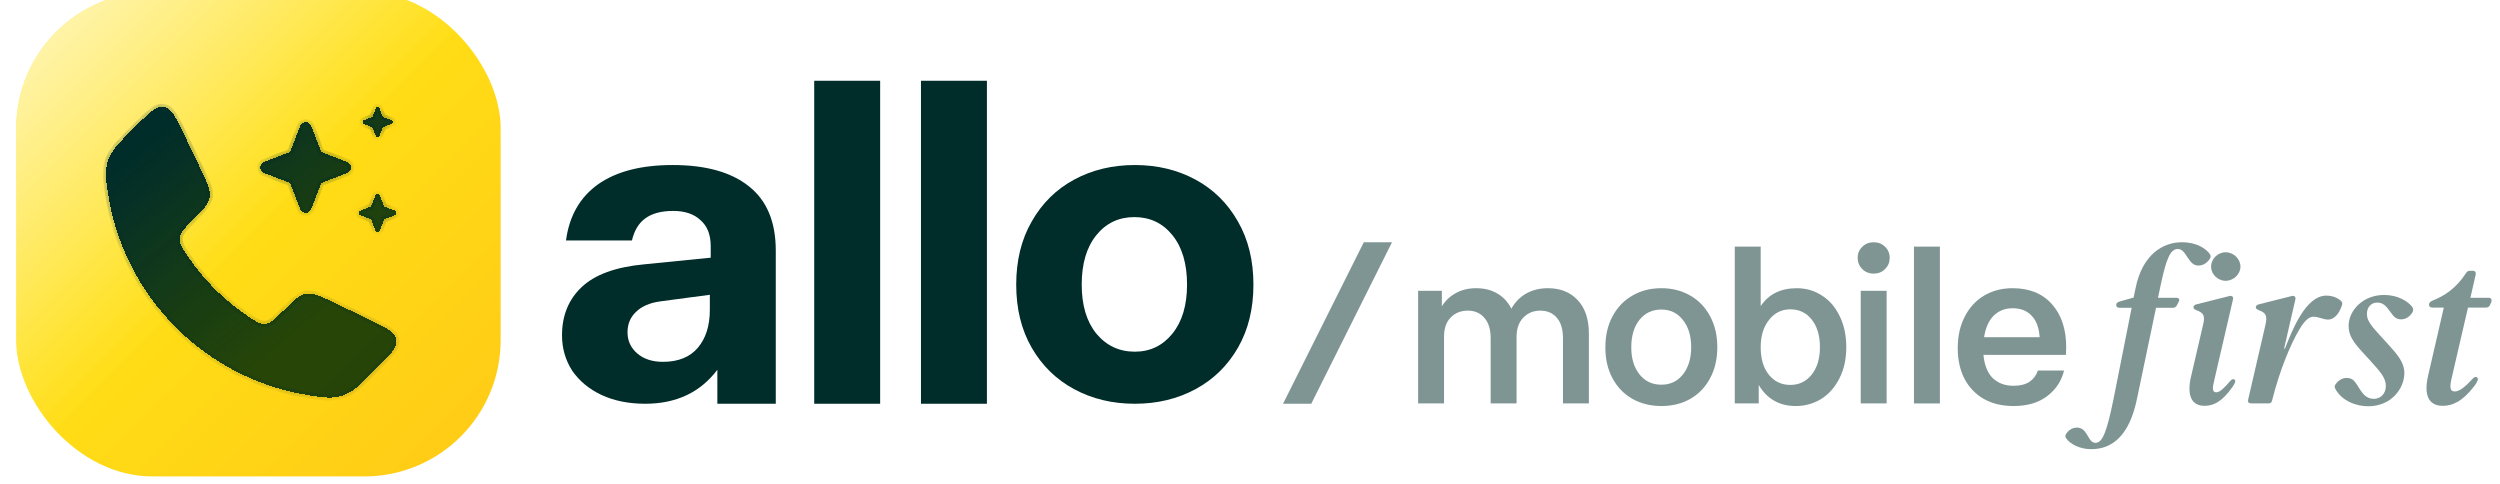 <svg width="258" height="50" viewBox="0 0 258 50" fill="none" xmlns="http://www.w3.org/2000/svg">
<path d="M252.09 41.881C250.562 41.881 250.134 40.667 250.584 38.756L252.202 31.743H251.011C250.809 31.743 250.674 31.631 250.674 31.451C250.674 31.271 250.786 31.136 250.989 31.046C252.337 30.507 253.484 29.72 254.473 28.214C254.585 28.034 254.697 27.944 254.9 27.944H255.192C255.417 27.944 255.552 28.102 255.484 28.371L254.945 30.732H256.81C257.08 30.732 257.193 30.911 257.103 31.159L256.968 31.473C256.9 31.653 256.743 31.743 256.541 31.743H254.697L252.989 39.116C252.787 40.037 252.854 40.397 253.349 40.397C253.843 40.397 254.45 39.88 255.17 39.093C255.327 38.913 255.507 38.846 255.642 38.958C255.799 39.093 255.687 39.386 255.372 39.813C254.091 41.498 253.034 41.881 252.09 41.881Z" fill="#002C2A" fill-opacity="0.5"/>
<path d="M244.399 41.926C243.163 41.926 241.679 41.386 241.005 40.127C240.915 39.948 240.915 39.79 241.05 39.633C241.319 39.251 241.724 39.004 242.174 39.004C242.736 39.004 242.96 39.273 243.253 39.723C243.747 40.532 244.129 41.161 244.983 41.161C245.68 41.161 246.22 40.622 246.22 39.835C246.22 39.004 245.68 38.397 244.579 37.183L243.814 36.351C242.803 35.25 242.376 34.575 242.376 33.631C242.376 32.058 243.837 30.439 246.04 30.439C247.433 30.439 248.49 31.069 248.962 31.698C249.052 31.878 249.074 32.013 248.984 32.193C248.692 32.71 248.243 32.957 247.793 32.957C247.344 32.957 247.074 32.755 246.737 32.26C246.265 31.608 245.972 31.226 245.321 31.226C244.714 31.226 244.264 31.698 244.264 32.395C244.264 33.069 244.669 33.586 245.703 34.71L246.444 35.519C247.433 36.598 248.13 37.43 248.13 38.486C248.13 40.127 246.759 41.926 244.399 41.926Z" fill="#002C2A" fill-opacity="0.5"/>
<path d="M232.326 41.633C232.079 41.633 231.944 41.499 232.012 41.229L233.81 33.452C233.99 32.597 233.855 32.283 233.113 32.013C232.888 31.923 232.798 31.833 232.798 31.698C232.798 31.563 232.933 31.451 233.113 31.406L236.507 30.552C236.754 30.484 236.934 30.619 236.889 30.866L235.72 35.969H235.81C236.507 34.216 237.901 30.507 240.081 30.507C240.711 30.507 241.25 30.754 241.542 31.001C241.722 31.159 241.767 31.316 241.677 31.541C241.363 32.485 240.823 32.98 240.261 32.98C240.014 32.98 239.789 32.912 239.474 32.822C239.182 32.732 238.98 32.687 238.755 32.687C238.261 32.687 237.833 33.092 237.271 34.036C236.44 35.43 235.271 38.149 234.484 41.319C234.439 41.544 234.304 41.633 234.102 41.633H232.326Z" fill="#002C2A" fill-opacity="0.5"/>
<path d="M227.507 41.881C226.091 41.881 225.686 40.69 226.113 38.869L227.372 33.452C227.574 32.597 227.417 32.283 226.675 32.013C226.451 31.923 226.361 31.833 226.361 31.698C226.361 31.563 226.496 31.451 226.675 31.406L230.07 30.552C230.317 30.484 230.497 30.619 230.452 30.867L228.541 39.116C228.316 40.015 228.271 40.487 228.721 40.487C229.103 40.487 229.553 40.015 230.159 39.318C230.317 39.139 230.452 39.093 230.587 39.161C230.766 39.251 230.676 39.543 230.384 39.948C229.305 41.476 228.429 41.881 227.507 41.881ZM228.181 27.517C228.181 26.731 228.856 26.034 229.687 26.034C230.519 26.034 231.216 26.731 231.216 27.517C231.216 28.282 230.519 28.978 229.687 28.978C228.856 28.978 228.181 28.282 228.181 27.517Z" fill="#002C2A" fill-opacity="0.5"/>
<path d="M215.827 46.354C214.591 46.354 213.647 45.815 213.242 45.253C213.107 45.095 213.13 44.938 213.22 44.781C213.489 44.376 213.872 44.129 214.344 44.129C214.861 44.129 215.13 44.444 215.378 44.848C215.692 45.41 215.895 45.702 216.254 45.702C216.951 45.702 217.401 44.691 218.12 41.162L219.986 31.766H218.727C218.502 31.766 218.39 31.631 218.39 31.474C218.39 31.271 218.547 31.181 218.749 31.114L220.188 30.709L220.39 29.743C221.087 26.259 223.222 25 225.156 25C226.752 25 227.651 25.674 228.055 26.214C228.168 26.371 228.168 26.529 228.055 26.708C227.786 27.113 227.381 27.405 226.886 27.405C226.369 27.405 226.122 27.09 225.807 26.641C225.425 26.079 225.223 25.697 224.751 25.697C223.942 25.697 223.537 26.821 222.975 29.451L222.705 30.732H224.594C224.863 30.732 224.976 30.889 224.841 31.137L224.661 31.496C224.571 31.676 224.436 31.766 224.234 31.766H222.503L220.525 41.207C219.761 44.893 218.03 46.354 215.827 46.354Z" fill="#002C2A" fill-opacity="0.5"/>
<path d="M207.703 29.742C209.441 29.742 210.797 30.297 211.771 31.406C212.745 32.5 213.232 33.983 213.232 35.856C213.232 36.051 213.225 36.216 213.21 36.351C213.21 36.486 213.21 36.576 213.21 36.621H204.691C204.796 37.7 205.118 38.501 205.657 39.026C206.212 39.55 206.923 39.813 207.793 39.813C208.467 39.813 209.014 39.678 209.434 39.408C209.853 39.123 210.145 38.734 210.31 38.239H213.008C212.753 39.318 212.168 40.202 211.254 40.892C210.355 41.566 209.209 41.903 207.815 41.903C206.616 41.903 205.582 41.656 204.713 41.161C203.844 40.652 203.177 39.947 202.713 39.048C202.263 38.149 202.038 37.108 202.038 35.924C202.038 34.695 202.278 33.616 202.758 32.687C203.237 31.743 203.904 31.016 204.758 30.507C205.612 29.997 206.594 29.742 207.703 29.742ZM210.49 34.8C210.43 33.826 210.153 33.084 209.658 32.575C209.179 32.065 208.527 31.81 207.703 31.81C206.923 31.81 206.272 32.065 205.747 32.575C205.238 33.084 204.908 33.826 204.758 34.8H210.49Z" fill="#002C2A" fill-opacity="0.5"/>
<path d="M200.196 41.635H197.521V25.451H200.196V41.635Z" fill="#002C2A" fill-opacity="0.5"/>
<path d="M192.026 30.013H194.701V41.634H192.026V30.013ZM193.375 28.237C192.895 28.237 192.498 28.079 192.183 27.765C191.869 27.45 191.711 27.068 191.711 26.618C191.711 26.154 191.869 25.772 192.183 25.472C192.498 25.157 192.895 25 193.375 25C193.839 25 194.229 25.157 194.544 25.472C194.858 25.772 195.016 26.154 195.016 26.618C195.016 27.068 194.858 27.45 194.544 27.765C194.229 28.079 193.839 28.237 193.375 28.237Z" fill="#002C2A" fill-opacity="0.5"/>
<path d="M185.434 29.743C186.378 29.743 187.232 29.99 187.997 30.485C188.776 30.964 189.39 31.668 189.84 32.597C190.305 33.511 190.537 34.59 190.537 35.834C190.537 37.063 190.297 38.142 189.817 39.071C189.353 39.985 188.724 40.69 187.929 41.184C187.135 41.664 186.266 41.903 185.322 41.903C184.468 41.903 183.718 41.716 183.074 41.341C182.43 40.967 181.905 40.427 181.501 39.723V41.634H179.028V25.449H181.703V31.586C182.527 30.357 183.771 29.743 185.434 29.743ZM184.76 39.723C185.659 39.723 186.393 39.371 186.963 38.666C187.532 37.947 187.817 37.003 187.817 35.834C187.817 34.65 187.54 33.706 186.985 33.002C186.431 32.283 185.689 31.923 184.76 31.923C183.861 31.923 183.126 32.29 182.557 33.025C181.988 33.744 181.703 34.68 181.703 35.834C181.703 37.033 181.988 37.985 182.557 38.689C183.126 39.378 183.861 39.723 184.76 39.723Z" fill="#002C2A" fill-opacity="0.5"/>
<path d="M171.473 41.903C170.349 41.903 169.345 41.656 168.461 41.161C167.592 40.667 166.91 39.962 166.415 39.048C165.921 38.134 165.673 37.07 165.673 35.856C165.673 34.628 165.921 33.556 166.415 32.642C166.91 31.713 167.592 31.001 168.461 30.507C169.33 29.997 170.326 29.742 171.45 29.742C172.574 29.742 173.571 29.997 174.44 30.507C175.309 31.001 175.991 31.713 176.485 32.642C176.98 33.556 177.227 34.62 177.227 35.834C177.227 37.048 176.98 38.112 176.485 39.026C176.006 39.94 175.324 40.652 174.44 41.161C173.571 41.656 172.582 41.903 171.473 41.903ZM171.45 39.7C172.379 39.7 173.121 39.348 173.676 38.644C174.245 37.924 174.53 36.988 174.53 35.834C174.53 34.665 174.245 33.728 173.676 33.024C173.121 32.305 172.379 31.945 171.45 31.945C170.506 31.945 169.75 32.305 169.18 33.024C168.626 33.728 168.348 34.673 168.348 35.856C168.348 37.01 168.633 37.939 169.203 38.644C169.772 39.348 170.521 39.7 171.45 39.7Z" fill="#002C2A" fill-opacity="0.5"/>
<path d="M159.747 29.742C161.035 29.742 162.062 30.154 162.826 30.979C163.59 31.803 163.973 32.949 163.973 34.418V41.633H161.298V34.912C161.298 33.983 161.088 33.279 160.668 32.8C160.249 32.305 159.679 32.058 158.96 32.058C158.256 32.058 157.671 32.297 157.207 32.777C156.742 33.257 156.51 33.916 156.51 34.755V41.633H153.835V34.912C153.835 33.983 153.618 33.279 153.183 32.8C152.764 32.305 152.194 32.058 151.475 32.058C150.77 32.058 150.186 32.29 149.721 32.755C149.257 33.219 149.025 33.886 149.025 34.755V41.633H146.35V30.012H148.8V31.608C149.175 31.009 149.662 30.552 150.261 30.237C150.86 29.907 151.55 29.742 152.329 29.742C153.168 29.742 153.895 29.922 154.509 30.282C155.139 30.642 155.626 31.166 155.97 31.855C156.36 31.166 156.877 30.642 157.521 30.282C158.166 29.922 158.908 29.742 159.747 29.742Z" fill="#002C2A" fill-opacity="0.5"/>
<path fill-rule="evenodd" clip-rule="evenodd" d="M132.409 41.667L140.743 25L143.654 25L135.321 41.667H132.409Z" fill="#002C2A" fill-opacity="0.5"/>
<path d="M69.418 17.031C72.829 17.031 75.447 17.76 77.274 19.217C79.132 20.674 80.06 22.891 80.06 25.866V41.667H74.031V38.161C72.265 40.498 69.784 41.667 66.587 41.667C64.881 41.667 63.374 41.364 62.065 40.756C60.786 40.149 59.781 39.314 59.05 38.252C58.35 37.159 58 35.945 58 34.609C58 32.575 58.67 30.92 60.01 29.645C61.38 28.34 63.542 27.551 66.495 27.277L73.346 26.594V25.41C73.346 24.226 72.996 23.331 72.296 22.724C71.626 22.086 70.682 21.767 69.464 21.767C68.246 21.767 67.287 22.025 66.587 22.541C65.917 23.027 65.46 23.786 65.216 24.818H58.411C58.746 22.299 59.842 20.371 61.7 19.035C63.587 17.699 66.16 17.031 69.418 17.031ZM68.413 37.341C69.997 37.341 71.2 36.855 72.022 35.884C72.844 34.912 73.255 33.607 73.255 31.968V30.419L68.139 31.102C67.043 31.254 66.206 31.619 65.627 32.195C65.049 32.742 64.76 33.44 64.76 34.29C64.76 35.17 65.095 35.899 65.764 36.476C66.434 37.053 67.317 37.341 68.413 37.341Z" fill="#002C2A"/>
<path d="M90.832 41.667H84.027V8.334H90.832V41.667Z" fill="#002C2A"/>
<path d="M101.849 41.667H95.044V8.334H101.849V41.667Z" fill="#002C2A"/>
<path d="M117.114 41.667C114.8 41.667 112.714 41.166 110.856 40.164C108.999 39.163 107.538 37.736 106.472 35.884C105.406 34.032 104.873 31.861 104.873 29.372C104.873 26.883 105.406 24.712 106.472 22.86C107.538 20.978 108.999 19.536 110.856 18.534C112.714 17.532 114.8 17.031 117.114 17.031C119.428 17.031 121.514 17.532 123.371 18.534C125.228 19.536 126.69 20.978 127.756 22.86C128.821 24.712 129.354 26.883 129.354 29.372C129.354 31.861 128.821 34.032 127.756 35.884C126.69 37.736 125.228 39.163 123.371 40.164C121.514 41.166 119.428 41.667 117.114 41.667ZM117.114 36.294C118.697 36.294 119.991 35.671 120.996 34.427C122.001 33.182 122.503 31.497 122.503 29.372C122.503 27.217 122.001 25.517 120.996 24.272C119.991 23.027 118.682 22.405 117.068 22.405C115.454 22.405 114.145 23.027 113.14 24.272C112.135 25.517 111.633 27.217 111.633 29.372C111.633 31.497 112.135 33.182 113.14 34.427C114.175 35.671 115.5 36.294 117.114 36.294Z" fill="#002C2A"/>
<g filter="url(#filter0_ii_5440_597)">
<rect width="50" height="50" rx="14.062" fill="url(#paint0_linear_5440_597)"/>
<rect width="50" height="50" rx="14.062" fill="url(#paint1_linear_5440_597)" fill-opacity="0.7"/>
<g filter="url(#filter1_d_5440_597)">
<mask id="path-15-inside-1_5440_597" fill="white">
<path d="M14.922 11.243C15.715 11.378 16.149 12.28 17.017 14.082L18.734 17.654C19.429 19.098 19.777 19.82 19.651 20.555C19.526 21.289 18.958 21.858 17.821 22.994C17.016 23.8 16.613 24.203 16.559 24.759C16.504 25.315 16.793 25.746 17.372 26.608C19.011 29.048 21.114 31.152 23.555 32.791C24.416 33.37 24.847 33.659 25.403 33.605C25.959 33.55 26.363 33.147 27.169 32.341C28.305 31.205 28.874 30.637 29.608 30.512C30.343 30.387 31.064 30.733 32.508 31.428L36.08 33.147C37.883 34.014 38.784 34.447 38.919 35.241C39.053 36.035 38.346 36.743 36.93 38.159L36.541 38.548C35.131 39.958 34.426 40.663 33.362 41.011C32.298 41.359 31.513 41.237 29.941 40.994C19.259 39.34 10.823 30.904 9.169 20.222C8.926 18.651 8.804 17.865 9.151 16.801C9.499 15.737 10.204 15.032 11.614 13.622L12.004 13.232C13.42 11.817 14.128 11.109 14.922 11.243ZM36.984 20.214C37.036 20.214 37.086 20.23 37.128 20.259C37.17 20.288 37.203 20.329 37.222 20.377L37.627 21.431C37.635 21.452 37.648 21.471 37.664 21.487C37.68 21.503 37.699 21.516 37.721 21.524L38.774 21.93C38.822 21.948 38.863 21.981 38.892 22.023C38.922 22.066 38.937 22.116 38.938 22.167C38.938 22.218 38.922 22.269 38.892 22.312C38.864 22.354 38.822 22.386 38.774 22.404L37.72 22.811C37.699 22.819 37.679 22.831 37.663 22.847C37.647 22.863 37.635 22.882 37.627 22.903L37.222 23.957C37.203 24.005 37.17 24.047 37.128 24.076C37.086 24.105 37.035 24.12 36.984 24.12C36.933 24.12 36.882 24.105 36.84 24.076C36.797 24.047 36.765 24.005 36.747 23.957L36.341 22.903C36.333 22.882 36.321 22.863 36.305 22.847C36.289 22.831 36.269 22.818 36.248 22.81L35.194 22.404C35.147 22.387 35.106 22.355 35.077 22.314C35.048 22.272 35.032 22.223 35.031 22.173C35.031 22.12 35.047 22.067 35.077 22.023C35.107 21.98 35.15 21.946 35.2 21.928L36.248 21.524C36.269 21.516 36.289 21.503 36.305 21.487C36.321 21.471 36.334 21.452 36.342 21.431L36.747 20.377C36.766 20.329 36.798 20.288 36.84 20.259C36.882 20.23 36.933 20.214 36.984 20.214ZM29.561 12.792C29.685 12.792 29.805 12.83 29.907 12.899C30.009 12.969 30.088 13.069 30.132 13.184L31.105 15.714C31.124 15.765 31.155 15.811 31.193 15.85C31.232 15.888 31.278 15.918 31.329 15.938L33.858 16.91C33.974 16.954 34.073 17.033 34.142 17.135C34.212 17.236 34.25 17.357 34.25 17.481C34.25 17.604 34.212 17.725 34.142 17.826C34.073 17.928 33.974 18.006 33.858 18.05L31.328 19.023C31.277 19.043 31.231 19.073 31.192 19.111C31.154 19.15 31.124 19.196 31.105 19.247L30.132 21.776C30.088 21.892 30.01 21.991 29.908 22.061C29.806 22.13 29.685 22.168 29.561 22.167C29.438 22.168 29.317 22.13 29.216 22.061C29.114 21.991 29.036 21.892 28.992 21.776L28.018 19.247C27.999 19.196 27.969 19.149 27.931 19.11C27.892 19.072 27.846 19.042 27.795 19.023L25.266 18.05C25.152 18.007 25.054 17.93 24.984 17.831C24.915 17.732 24.877 17.614 24.875 17.493C24.874 17.365 24.913 17.24 24.985 17.135C25.058 17.03 25.161 16.949 25.281 16.904L27.795 15.937C27.846 15.917 27.892 15.887 27.931 15.849C27.969 15.81 28 15.764 28.02 15.713L28.992 13.184C29.036 13.069 29.114 12.969 29.216 12.899C29.317 12.83 29.438 12.792 29.561 12.792ZM36.984 11.23C37.025 11.23 37.066 11.242 37.1 11.266C37.133 11.289 37.159 11.322 37.174 11.361L37.498 12.203C37.505 12.22 37.515 12.236 37.528 12.249C37.541 12.262 37.556 12.272 37.573 12.278L38.416 12.603C38.454 12.617 38.487 12.643 38.511 12.677C38.534 12.711 38.547 12.751 38.547 12.792C38.547 12.833 38.534 12.873 38.511 12.907C38.487 12.941 38.454 12.968 38.416 12.982L37.573 13.307C37.556 13.313 37.54 13.323 37.527 13.336C37.515 13.349 37.505 13.364 37.498 13.381L37.174 14.225C37.159 14.263 37.133 14.296 37.1 14.319C37.066 14.343 37.025 14.355 36.984 14.355C36.943 14.355 36.903 14.343 36.869 14.319C36.835 14.296 36.809 14.263 36.794 14.225L36.47 13.381C36.463 13.364 36.453 13.349 36.44 13.336C36.428 13.323 36.411 13.313 36.395 13.307L35.552 12.982C35.514 12.968 35.481 12.942 35.458 12.909C35.435 12.876 35.422 12.837 35.422 12.797C35.422 12.754 35.434 12.712 35.458 12.677C35.482 12.642 35.517 12.616 35.557 12.601L36.395 12.278C36.412 12.272 36.428 12.261 36.44 12.248C36.453 12.235 36.463 12.22 36.47 12.203L36.794 11.361C36.809 11.322 36.835 11.289 36.869 11.266C36.903 11.242 36.943 11.23 36.984 11.23Z"/>
</mask>
<path d="M14.922 11.243C15.715 11.378 16.149 12.28 17.017 14.082L18.734 17.654C19.429 19.098 19.777 19.82 19.651 20.555C19.526 21.289 18.958 21.858 17.821 22.994C17.016 23.8 16.613 24.203 16.559 24.759C16.504 25.315 16.793 25.746 17.372 26.608C19.011 29.048 21.114 31.152 23.555 32.791C24.416 33.37 24.847 33.659 25.403 33.605C25.959 33.55 26.363 33.147 27.169 32.341C28.305 31.205 28.874 30.637 29.608 30.512C30.343 30.387 31.064 30.733 32.508 31.428L36.08 33.147C37.883 34.014 38.784 34.447 38.919 35.241C39.053 36.035 38.346 36.743 36.93 38.159L36.541 38.548C35.131 39.958 34.426 40.663 33.362 41.011C32.298 41.359 31.513 41.237 29.941 40.994C19.259 39.34 10.823 30.904 9.169 20.222C8.926 18.651 8.804 17.865 9.151 16.801C9.499 15.737 10.204 15.032 11.614 13.622L12.004 13.232C13.42 11.817 14.128 11.109 14.922 11.243ZM36.984 20.214C37.036 20.214 37.086 20.23 37.128 20.259C37.17 20.288 37.203 20.329 37.222 20.377L37.627 21.431C37.635 21.452 37.648 21.471 37.664 21.487C37.68 21.503 37.699 21.516 37.721 21.524L38.774 21.93C38.822 21.948 38.863 21.981 38.892 22.023C38.922 22.066 38.937 22.116 38.938 22.167C38.938 22.218 38.922 22.269 38.892 22.312C38.864 22.354 38.822 22.386 38.774 22.404L37.72 22.811C37.699 22.819 37.679 22.831 37.663 22.847C37.647 22.863 37.635 22.882 37.627 22.903L37.222 23.957C37.203 24.005 37.17 24.047 37.128 24.076C37.086 24.105 37.035 24.12 36.984 24.12C36.933 24.12 36.882 24.105 36.84 24.076C36.797 24.047 36.765 24.005 36.747 23.957L36.341 22.903C36.333 22.882 36.321 22.863 36.305 22.847C36.289 22.831 36.269 22.818 36.248 22.81L35.194 22.404C35.147 22.387 35.106 22.355 35.077 22.314C35.048 22.272 35.032 22.223 35.031 22.173C35.031 22.12 35.047 22.067 35.077 22.023C35.107 21.98 35.15 21.946 35.2 21.928L36.248 21.524C36.269 21.516 36.289 21.503 36.305 21.487C36.321 21.471 36.334 21.452 36.342 21.431L36.747 20.377C36.766 20.329 36.798 20.288 36.84 20.259C36.882 20.23 36.933 20.214 36.984 20.214ZM29.561 12.792C29.685 12.792 29.805 12.83 29.907 12.899C30.009 12.969 30.088 13.069 30.132 13.184L31.105 15.714C31.124 15.765 31.155 15.811 31.193 15.85C31.232 15.888 31.278 15.918 31.329 15.938L33.858 16.91C33.974 16.954 34.073 17.033 34.142 17.135C34.212 17.236 34.25 17.357 34.25 17.481C34.25 17.604 34.212 17.725 34.142 17.826C34.073 17.928 33.974 18.006 33.858 18.05L31.328 19.023C31.277 19.043 31.231 19.073 31.192 19.111C31.154 19.15 31.124 19.196 31.105 19.247L30.132 21.776C30.088 21.892 30.01 21.991 29.908 22.061C29.806 22.13 29.685 22.168 29.561 22.167C29.438 22.168 29.317 22.13 29.216 22.061C29.114 21.991 29.036 21.892 28.992 21.776L28.018 19.247C27.999 19.196 27.969 19.149 27.931 19.11C27.892 19.072 27.846 19.042 27.795 19.023L25.266 18.05C25.152 18.007 25.054 17.93 24.984 17.831C24.915 17.732 24.877 17.614 24.875 17.493C24.874 17.365 24.913 17.24 24.985 17.135C25.058 17.03 25.161 16.949 25.281 16.904L27.795 15.937C27.846 15.917 27.892 15.887 27.931 15.849C27.969 15.81 28 15.764 28.02 15.713L28.992 13.184C29.036 13.069 29.114 12.969 29.216 12.899C29.317 12.83 29.438 12.792 29.561 12.792ZM36.984 11.23C37.025 11.23 37.066 11.242 37.1 11.266C37.133 11.289 37.159 11.322 37.174 11.361L37.498 12.203C37.505 12.22 37.515 12.236 37.528 12.249C37.541 12.262 37.556 12.272 37.573 12.278L38.416 12.603C38.454 12.617 38.487 12.643 38.511 12.677C38.534 12.711 38.547 12.751 38.547 12.792C38.547 12.833 38.534 12.873 38.511 12.907C38.487 12.941 38.454 12.968 38.416 12.982L37.573 13.307C37.556 13.313 37.54 13.323 37.527 13.336C37.515 13.349 37.505 13.364 37.498 13.381L37.174 14.225C37.159 14.263 37.133 14.296 37.1 14.319C37.066 14.343 37.025 14.355 36.984 14.355C36.943 14.355 36.903 14.343 36.869 14.319C36.835 14.296 36.809 14.263 36.794 14.225L36.47 13.381C36.463 13.364 36.453 13.349 36.44 13.336C36.428 13.323 36.411 13.313 36.395 13.307L35.552 12.982C35.514 12.968 35.481 12.942 35.458 12.909C35.435 12.876 35.422 12.837 35.422 12.797C35.422 12.754 35.434 12.712 35.458 12.677C35.482 12.642 35.517 12.616 35.557 12.601L36.395 12.278C36.412 12.272 36.428 12.261 36.44 12.248C36.453 12.235 36.463 12.22 36.47 12.203L36.794 11.361C36.809 11.322 36.835 11.289 36.869 11.266C36.903 11.242 36.943 11.23 36.984 11.23Z" fill="url(#paint2_linear_5440_597)" shape-rendering="crispEdges"/>
<path d="M14.922 11.243L14.975 10.929L14.975 10.929L14.922 11.243ZM17.017 14.082L17.304 13.944L17.304 13.944L17.017 14.082ZM18.734 17.654L18.447 17.793L18.447 17.793L18.734 17.654ZM19.651 20.555L19.966 20.608L19.966 20.608L19.651 20.555ZM17.821 22.994L18.047 23.22L18.047 23.22L17.821 22.994ZM16.559 24.759L16.241 24.728L16.241 24.728L16.559 24.759ZM17.372 26.608L17.637 26.43L17.637 26.43L17.372 26.608ZM23.555 32.791L23.377 33.056L23.377 33.056L23.555 32.791ZM25.403 33.605L25.434 33.922L25.434 33.922L25.403 33.605ZM27.169 32.341L26.943 32.115L26.943 32.115L27.169 32.341ZM29.608 30.512L29.555 30.197L29.555 30.197L29.608 30.512ZM32.508 31.428L32.646 31.14L32.646 31.14L32.508 31.428ZM36.08 33.147L35.942 33.434L35.942 33.434L36.08 33.147ZM38.919 35.241L39.234 35.188L39.234 35.188L38.919 35.241ZM36.541 38.548L36.315 38.322L36.315 38.322L36.541 38.548ZM33.362 41.011L33.462 41.314L33.462 41.314L33.362 41.011ZM29.941 40.994L29.892 41.31L29.892 41.31L29.941 40.994ZM9.169 20.222L8.854 20.271L8.854 20.271L9.169 20.222ZM9.151 16.801L8.848 16.702L8.848 16.702L9.151 16.801ZM11.614 13.622L11.389 13.396L11.614 13.622ZM12.004 13.232L11.778 13.007L11.778 13.007L12.004 13.232ZM36.984 20.214L36.985 19.895L36.984 19.895L36.984 20.214ZM37.128 20.259L37.309 19.996L37.309 19.996L37.128 20.259ZM37.222 20.377L36.924 20.491L36.924 20.492L37.222 20.377ZM37.627 21.431L37.329 21.545L37.329 21.546L37.627 21.431ZM37.664 21.487L37.438 21.713L37.438 21.713L37.664 21.487ZM37.721 21.524L37.605 21.822L37.606 21.822L37.721 21.524ZM38.774 21.93L38.66 22.228L38.66 22.228L38.774 21.93ZM38.892 22.023L39.156 21.843L39.156 21.843L38.892 22.023ZM38.938 22.167L39.257 22.167L39.257 22.167L38.938 22.167ZM38.892 22.312L39.155 22.493L39.156 22.492L38.892 22.312ZM38.774 22.404L38.889 22.702L38.889 22.702L38.774 22.404ZM37.72 22.811L37.605 22.513L37.604 22.513L37.72 22.811ZM37.663 22.847L37.437 22.621L37.437 22.621L37.663 22.847ZM37.627 22.903L37.33 22.788L37.329 22.789L37.627 22.903ZM37.222 23.957L36.924 23.843L36.923 23.844L37.222 23.957ZM37.128 24.076L37.308 24.34L37.308 24.34L37.128 24.076ZM36.984 24.12L36.986 23.801L36.983 23.801L36.984 24.12ZM36.84 24.076L36.659 24.34L36.659 24.34L36.84 24.076ZM36.747 23.957L37.045 23.844L37.045 23.842L36.747 23.957ZM36.341 22.903L36.639 22.789L36.638 22.788L36.341 22.903ZM36.305 22.847L36.531 22.622L36.53 22.621L36.305 22.847ZM36.248 22.81L36.364 22.512L36.363 22.512L36.248 22.81ZM35.194 22.404L35.309 22.107L35.308 22.106L35.194 22.404ZM35.077 22.314L34.816 22.497L34.816 22.497L35.077 22.314ZM35.031 22.173L34.712 22.175L34.712 22.178L35.031 22.173ZM35.077 22.023L34.815 21.842L34.814 21.842L35.077 22.023ZM35.2 21.928L35.311 22.227L35.315 22.226L35.2 21.928ZM36.248 21.524L36.363 21.822L36.363 21.822L36.248 21.524ZM36.305 21.487L36.53 21.713L36.531 21.713L36.305 21.487ZM36.342 21.431L36.639 21.546L36.64 21.545L36.342 21.431ZM36.747 20.377L36.449 20.262L36.449 20.262L36.747 20.377ZM36.84 20.259L36.659 19.996L36.659 19.996L36.84 20.259ZM29.561 12.792L29.561 12.473L29.561 12.473L29.561 12.792ZM29.907 12.899L30.088 12.636L30.088 12.636L29.907 12.899ZM30.132 13.184L29.834 13.298L29.834 13.298L30.132 13.184ZM31.105 15.714L30.807 15.829L30.807 15.829L31.105 15.714ZM31.193 15.85L31.419 15.624L31.419 15.624L31.193 15.85ZM31.329 15.938L31.214 16.235L31.215 16.235L31.329 15.938ZM33.858 16.91L33.744 17.208L33.744 17.208L33.858 16.91ZM34.142 17.135L34.406 16.954L34.406 16.954L34.142 17.135ZM34.25 17.481L34.569 17.481L34.569 17.481L34.25 17.481ZM34.142 17.826L34.405 18.007L34.406 18.007L34.142 17.826ZM33.858 18.05L33.744 17.752L33.744 17.752L33.858 18.05ZM31.328 19.023L31.213 18.726L31.213 18.726L31.328 19.023ZM31.192 19.111L31.418 19.337L31.418 19.337L31.192 19.111ZM31.105 19.247L30.807 19.132L30.807 19.133L31.105 19.247ZM30.132 21.776L29.834 21.662L29.834 21.663L30.132 21.776ZM29.908 22.061L30.089 22.324L30.089 22.324L29.908 22.061ZM29.561 22.167L29.563 21.848L29.56 21.848L29.561 22.167ZM29.216 22.061L29.035 22.324L29.035 22.324L29.216 22.061ZM28.992 21.776L29.29 21.663L29.29 21.662L28.992 21.776ZM28.018 19.247L28.316 19.133L28.316 19.132L28.018 19.247ZM27.931 19.11L28.156 18.885L28.156 18.885L27.931 19.11ZM27.795 19.023L27.91 18.725L27.909 18.725L27.795 19.023ZM25.266 18.05L25.38 17.752L25.379 17.752L25.266 18.05ZM24.984 17.831L24.723 18.014L24.723 18.014L24.984 17.831ZM24.875 17.493L24.556 17.496L24.556 17.498L24.875 17.493ZM24.985 17.135L24.723 16.954L24.723 16.954L24.985 17.135ZM25.281 16.904L25.392 17.204L25.396 17.202L25.281 16.904ZM27.795 15.937L27.91 16.235L27.91 16.234L27.795 15.937ZM27.931 15.849L28.156 16.075L28.156 16.075L27.931 15.849ZM28.02 15.713L28.317 15.828L28.317 15.828L28.02 15.713ZM28.992 13.184L29.29 13.298L29.29 13.298L28.992 13.184ZM29.216 12.899L29.035 12.636L29.035 12.637L29.216 12.899ZM36.984 11.23L36.985 10.911L36.984 10.911L36.984 11.23ZM37.1 11.266L37.281 11.003L37.28 11.003L37.1 11.266ZM37.174 11.361L36.876 11.475L36.876 11.475L37.174 11.361ZM37.498 12.203L37.2 12.318L37.2 12.318L37.498 12.203ZM37.528 12.249L37.303 12.475L37.303 12.476L37.528 12.249ZM37.573 12.278L37.458 12.576L37.459 12.576L37.573 12.278ZM38.416 12.603L38.301 12.9L38.302 12.901L38.416 12.603ZM38.511 12.677L38.774 12.496L38.773 12.496L38.511 12.677ZM38.547 12.792L38.866 12.792L38.866 12.792L38.547 12.792ZM38.511 12.907L38.774 13.088L38.774 13.088L38.511 12.907ZM38.416 12.982L38.302 12.685L38.301 12.685L38.416 12.982ZM37.573 13.307L37.459 13.009L37.458 13.009L37.573 13.307ZM37.527 13.336L37.302 13.11L37.301 13.111L37.527 13.336ZM37.498 13.381L37.201 13.265L37.2 13.267L37.498 13.381ZM37.174 14.225L36.876 14.11L36.876 14.111L37.174 14.225ZM37.1 14.319L37.28 14.583L37.28 14.583L37.1 14.319ZM36.984 14.355L36.986 14.035L36.983 14.036L36.984 14.355ZM36.869 14.319L36.689 14.583L36.689 14.583L36.869 14.319ZM36.794 14.225L37.092 14.111L37.092 14.11L36.794 14.225ZM36.47 13.381L36.768 13.267L36.767 13.265L36.47 13.381ZM36.44 13.336L36.666 13.111L36.666 13.11L36.44 13.336ZM36.395 13.307L36.51 13.009L36.509 13.009L36.395 13.307ZM35.552 12.982L35.666 12.685L35.665 12.684L35.552 12.982ZM35.458 12.909L35.196 13.092L35.197 13.092L35.458 12.909ZM35.422 12.797L35.103 12.8L35.103 12.803L35.422 12.797ZM35.458 12.677L35.195 12.496L35.195 12.496L35.458 12.677ZM35.557 12.601L35.668 12.9L35.671 12.899L35.557 12.601ZM36.395 12.278L36.51 12.576L36.511 12.576L36.395 12.278ZM36.44 12.248L36.666 12.474L36.666 12.474L36.44 12.248ZM36.47 12.203L36.767 12.319L36.768 12.318L36.47 12.203ZM36.794 11.361L37.092 11.475L37.092 11.475L36.794 11.361ZM36.869 11.266L36.688 11.003L36.688 11.003L36.869 11.266ZM14.922 11.243L14.868 11.558C15.139 11.604 15.381 11.778 15.677 12.216C15.977 12.659 16.291 13.31 16.729 14.22L17.017 14.082L17.304 13.944C16.875 13.052 16.538 12.35 16.206 11.858C15.87 11.361 15.498 11.017 14.975 10.929L14.922 11.243ZM17.017 14.082L16.729 14.22L18.447 17.793L18.734 17.654L19.022 17.516L17.304 13.944L17.017 14.082ZM18.734 17.654L18.447 17.793C18.797 18.521 19.048 19.044 19.199 19.476C19.347 19.9 19.387 20.206 19.337 20.501L19.651 20.555L19.966 20.608C20.041 20.169 19.97 19.747 19.802 19.265C19.636 18.791 19.366 18.231 19.022 17.516L18.734 17.654ZM19.651 20.555L19.337 20.501C19.286 20.796 19.147 21.073 18.866 21.425C18.58 21.784 18.169 22.195 17.596 22.769L17.821 22.994L18.047 23.22C18.61 22.657 19.051 22.216 19.365 21.823C19.684 21.423 19.891 21.048 19.966 20.608L19.651 20.555ZM17.821 22.994L17.596 22.769C17.199 23.166 16.879 23.484 16.655 23.776C16.424 24.076 16.276 24.371 16.241 24.728L16.559 24.759L16.876 24.79C16.896 24.59 16.976 24.406 17.161 24.165C17.354 23.914 17.638 23.629 18.047 23.22L17.821 22.994ZM16.559 24.759L16.241 24.728C16.207 25.079 16.285 25.385 16.441 25.708C16.59 26.017 16.823 26.362 17.107 26.785L17.372 26.608L17.637 26.43C17.343 25.991 17.141 25.69 17.015 25.43C16.895 25.182 16.856 24.995 16.876 24.79L16.559 24.759ZM17.372 26.608L17.107 26.785C18.769 29.261 20.901 31.394 23.377 33.056L23.555 32.791L23.733 32.526C21.326 30.91 19.253 28.836 17.637 26.43L17.372 26.608ZM23.555 32.791L23.377 33.056C23.8 33.34 24.145 33.572 24.455 33.722C24.777 33.878 25.083 33.956 25.434 33.922L25.403 33.605L25.372 33.287C25.168 33.307 24.98 33.267 24.733 33.148C24.472 33.022 24.171 32.82 23.733 32.526L23.555 32.791ZM25.403 33.605L25.434 33.922C25.791 33.887 26.087 33.739 26.387 33.508C26.678 33.284 26.998 32.964 27.395 32.567L27.169 32.341L26.943 32.115C26.534 32.524 26.249 32.809 25.998 33.002C25.756 33.187 25.572 33.267 25.372 33.287L25.403 33.605ZM27.169 32.341L27.395 32.567C27.968 31.993 28.38 31.583 28.738 31.297C29.09 31.016 29.367 30.877 29.662 30.826L29.608 30.512L29.555 30.197C29.115 30.272 28.74 30.479 28.34 30.798C27.947 31.111 27.506 31.552 26.943 32.115L27.169 32.341ZM29.608 30.512L29.662 30.826C29.957 30.776 30.263 30.816 30.687 30.964C31.119 31.114 31.641 31.365 32.369 31.715L32.508 31.428L32.646 31.14C31.931 30.796 31.371 30.526 30.897 30.361C30.416 30.193 29.994 30.122 29.555 30.197L29.608 30.512ZM32.508 31.428L32.369 31.715L35.942 33.434L36.08 33.147L36.218 32.859L32.646 31.14L32.508 31.428ZM36.08 33.147L35.942 33.434C36.852 33.872 37.503 34.186 37.946 34.486C38.384 34.782 38.558 35.023 38.604 35.295L38.919 35.241L39.234 35.188C39.145 34.665 38.801 34.294 38.304 33.957C37.812 33.625 37.111 33.288 36.218 32.859L36.08 33.147ZM38.919 35.241L38.604 35.295C38.65 35.566 38.565 35.852 38.25 36.276C37.93 36.706 37.419 37.218 36.704 37.934L36.93 38.159L37.155 38.385C37.856 37.684 38.407 37.134 38.762 36.657C39.121 36.175 39.322 35.711 39.234 35.188L38.919 35.241ZM36.93 38.159L36.704 37.934L36.315 38.322L36.541 38.548L36.767 38.774L37.155 38.385L36.93 38.159ZM36.541 38.548L36.315 38.322C34.888 39.749 34.239 40.388 33.263 40.708L33.362 41.011L33.462 41.314C34.613 40.938 35.374 40.166 36.767 38.774L36.541 38.548ZM33.362 41.011L33.263 40.708C32.283 41.028 31.573 40.924 29.99 40.679L29.941 40.994L29.892 41.31C31.452 41.551 32.314 41.69 33.462 41.314L33.362 41.011ZM29.941 40.994L29.99 40.679C19.445 39.046 11.117 30.718 9.484 20.173L9.169 20.222L8.854 20.271C10.529 31.09 19.073 39.634 29.892 41.31L29.941 40.994ZM9.169 20.222L9.484 20.173C9.239 18.59 9.134 17.88 9.455 16.9L9.151 16.801L8.848 16.702C8.473 17.849 8.612 18.711 8.854 20.271L9.169 20.222ZM9.151 16.801L9.455 16.9C9.774 15.924 10.413 15.275 11.84 13.848L11.614 13.622L11.389 13.396C9.996 14.789 9.225 15.55 8.848 16.702L9.151 16.801ZM11.614 13.622L11.84 13.848L12.229 13.458L12.004 13.232L11.778 13.007L11.389 13.396L11.614 13.622ZM12.004 13.232L12.229 13.458C12.945 12.743 13.457 12.232 13.887 11.913C14.311 11.597 14.597 11.512 14.868 11.558L14.922 11.243L14.975 10.929C14.453 10.84 13.988 11.042 13.506 11.4C13.029 11.755 12.479 12.306 11.778 13.007L12.004 13.232ZM36.984 20.214L36.984 20.533C36.97 20.533 36.957 20.529 36.947 20.522L37.128 20.259L37.309 19.996C37.214 19.931 37.102 19.895 36.985 19.895L36.984 20.214ZM37.128 20.259L36.947 20.522C36.938 20.516 36.929 20.506 36.924 20.491L37.222 20.377L37.52 20.263C37.477 20.152 37.403 20.06 37.309 19.996L37.128 20.259ZM37.222 20.377L36.924 20.492L37.329 21.545L37.627 21.431L37.925 21.316L37.52 20.262L37.222 20.377ZM37.627 21.431L37.329 21.546C37.354 21.61 37.392 21.667 37.438 21.713L37.664 21.487L37.89 21.262C37.904 21.276 37.916 21.294 37.925 21.316L37.627 21.431ZM37.664 21.487L37.438 21.713C37.485 21.759 37.541 21.797 37.605 21.822L37.721 21.524L37.836 21.227C37.858 21.235 37.876 21.248 37.89 21.262L37.664 21.487ZM37.721 21.524L37.606 21.822L38.66 22.228L38.774 21.93L38.889 21.632L37.835 21.227L37.721 21.524ZM38.774 21.93L38.66 22.228C38.646 22.222 38.636 22.213 38.63 22.204L38.892 22.023L39.156 21.843C39.091 21.749 38.999 21.674 38.889 21.632L38.774 21.93ZM38.892 22.023L38.629 22.204C38.623 22.195 38.618 22.182 38.618 22.167L38.938 22.167L39.257 22.167C39.257 22.05 39.22 21.937 39.156 21.843L38.892 22.023ZM38.938 22.167L38.618 22.167C38.618 22.154 38.622 22.142 38.63 22.131L38.892 22.312L39.156 22.492C39.221 22.397 39.257 22.283 39.257 22.167L38.938 22.167ZM38.892 22.312L38.63 22.131C38.638 22.119 38.649 22.111 38.66 22.107L38.774 22.404L38.889 22.702C38.996 22.661 39.089 22.589 39.155 22.493L38.892 22.312ZM38.774 22.404L38.66 22.107L37.605 22.513L37.72 22.811L37.834 23.108L38.889 22.702L38.774 22.404ZM37.72 22.811L37.604 22.513C37.548 22.535 37.489 22.569 37.437 22.621L37.663 22.847L37.889 23.072C37.869 23.093 37.849 23.103 37.836 23.108L37.72 22.811ZM37.663 22.847L37.437 22.621C37.386 22.673 37.351 22.732 37.33 22.788L37.627 22.903L37.924 23.019C37.919 23.033 37.909 23.053 37.889 23.072L37.663 22.847ZM37.627 22.903L37.329 22.789L36.924 23.843L37.222 23.957L37.52 24.072L37.925 23.018L37.627 22.903ZM37.222 23.957L36.923 23.844C36.928 23.831 36.936 23.821 36.947 23.813L37.128 24.076L37.308 24.34C37.404 24.274 37.478 24.179 37.52 24.071L37.222 23.957ZM37.128 24.076L36.948 23.813C36.959 23.805 36.973 23.801 36.986 23.801L36.984 24.12L36.983 24.439C37.099 24.44 37.212 24.405 37.308 24.34L37.128 24.076ZM36.984 24.12L36.983 23.801C36.995 23.801 37.008 23.804 37.02 23.813L36.84 24.076L36.659 24.34C36.757 24.406 36.871 24.44 36.986 24.439L36.984 24.12ZM36.84 24.076L37.02 23.813C37.034 23.823 37.042 23.834 37.045 23.844L36.747 23.957L36.449 24.071C36.489 24.176 36.56 24.272 36.659 24.34L36.84 24.076ZM36.747 23.957L37.045 23.842L36.639 22.789L36.341 22.903L36.043 23.018L36.449 24.072L36.747 23.957ZM36.341 22.903L36.638 22.788C36.616 22.731 36.582 22.673 36.531 22.622L36.305 22.847L36.079 23.072C36.059 23.053 36.049 23.033 36.043 23.019L36.341 22.903ZM36.305 22.847L36.53 22.621C36.484 22.575 36.427 22.537 36.364 22.512L36.248 22.81L36.133 23.107C36.111 23.099 36.093 23.087 36.079 23.073L36.305 22.847ZM36.248 22.81L36.363 22.512L35.309 22.107L35.194 22.404L35.08 22.702L36.133 23.108L36.248 22.81ZM35.194 22.404L35.308 22.106C35.319 22.11 35.33 22.118 35.338 22.13L35.077 22.314L34.816 22.497C34.882 22.591 34.975 22.663 35.081 22.703L35.194 22.404ZM35.077 22.314L35.338 22.13C35.346 22.14 35.35 22.153 35.35 22.168L35.031 22.173L34.712 22.178C34.714 22.293 34.751 22.404 34.816 22.497L35.077 22.314ZM35.031 22.173L35.35 22.17C35.35 22.183 35.347 22.195 35.34 22.205L35.077 22.023L34.814 21.842C34.747 21.94 34.711 22.056 34.712 22.175L35.031 22.173ZM35.077 22.023L35.34 22.205C35.333 22.215 35.323 22.223 35.311 22.227L35.2 21.928L35.089 21.629C34.978 21.67 34.882 21.744 34.815 21.842L35.077 22.023ZM35.2 21.928L35.315 22.226L36.363 21.822L36.248 21.524L36.133 21.227L35.086 21.63L35.2 21.928ZM36.248 21.524L36.363 21.822C36.428 21.797 36.484 21.759 36.53 21.713L36.305 21.487L36.079 21.262C36.093 21.248 36.111 21.235 36.133 21.227L36.248 21.524ZM36.305 21.487L36.531 21.713C36.576 21.667 36.614 21.61 36.639 21.546L36.342 21.431L36.044 21.316C36.053 21.294 36.065 21.276 36.079 21.262L36.305 21.487ZM36.342 21.431L36.64 21.545L37.045 20.492L36.747 20.377L36.449 20.262L36.044 21.316L36.342 21.431ZM36.747 20.377L37.045 20.492C37.041 20.503 37.033 20.514 37.021 20.522L36.84 20.259L36.659 19.996C36.562 20.062 36.49 20.156 36.449 20.262L36.747 20.377ZM36.84 20.259L37.021 20.522C37.01 20.529 36.998 20.533 36.984 20.533L36.984 20.214L36.984 19.895C36.868 19.895 36.755 19.93 36.659 19.996L36.84 20.259ZM29.561 12.792L29.561 13.111C29.62 13.111 29.678 13.129 29.727 13.163L29.907 12.899L30.088 12.636C29.933 12.53 29.75 12.473 29.561 12.473L29.561 12.792ZM29.907 12.899L29.726 13.162C29.776 13.196 29.813 13.244 29.834 13.298L30.132 13.184L30.43 13.069C30.362 12.893 30.242 12.742 30.088 12.636L29.907 12.899ZM30.132 13.184L29.834 13.298L30.807 15.829L31.105 15.714L31.402 15.6L30.43 13.069L30.132 13.184ZM31.105 15.714L30.807 15.829C30.843 15.923 30.899 16.006 30.968 16.076L31.193 15.85L31.419 15.624C31.411 15.616 31.405 15.607 31.402 15.599L31.105 15.714ZM31.193 15.85L30.968 16.075C31.039 16.147 31.123 16.2 31.214 16.235L31.329 15.938L31.444 15.64C31.433 15.636 31.425 15.63 31.419 15.624L31.193 15.85ZM31.329 15.938L31.215 16.235L33.744 17.208L33.858 16.91L33.973 16.612L31.444 15.64L31.329 15.938ZM33.858 16.91L33.744 17.208C33.798 17.229 33.846 17.267 33.88 17.316L34.142 17.135L34.406 16.954C34.3 16.8 34.149 16.68 33.973 16.612L33.858 16.91ZM34.142 17.135L33.879 17.316C33.913 17.364 33.931 17.422 33.931 17.481L34.25 17.481L34.569 17.481C34.569 17.293 34.512 17.109 34.406 16.954L34.142 17.135ZM34.25 17.481L33.931 17.48C33.931 17.539 33.913 17.597 33.88 17.645L34.142 17.826L34.406 18.007C34.512 17.852 34.569 17.668 34.569 17.481L34.25 17.481ZM34.142 17.826L33.88 17.645C33.846 17.693 33.799 17.731 33.744 17.752L33.858 18.05L33.973 18.348C34.148 18.281 34.299 18.162 34.405 18.007L34.142 17.826ZM33.858 18.05L33.744 17.752L31.213 18.726L31.328 19.023L31.443 19.321L33.973 18.348L33.858 18.05ZM31.328 19.023L31.213 18.726C31.122 18.761 31.038 18.814 30.967 18.886L31.192 19.111L31.418 19.337C31.424 19.331 31.432 19.326 31.444 19.321L31.328 19.023ZM31.192 19.111L30.967 18.886C30.895 18.957 30.842 19.041 30.807 19.132L31.105 19.247L31.402 19.363C31.406 19.351 31.412 19.343 31.418 19.337L31.192 19.111ZM31.105 19.247L30.807 19.133L29.834 21.662L30.132 21.776L30.43 21.891L31.402 19.362L31.105 19.247ZM30.132 21.776L29.834 21.663C29.813 21.717 29.776 21.764 29.727 21.798L29.908 22.061L30.089 22.324C30.244 22.217 30.363 22.066 30.43 21.89L30.132 21.776ZM29.908 22.061L29.728 21.797C29.68 21.831 29.622 21.848 29.563 21.848L29.561 22.167L29.56 22.486C29.748 22.487 29.933 22.43 30.089 22.324L29.908 22.061ZM29.561 22.167L29.56 21.848C29.502 21.848 29.445 21.831 29.396 21.797L29.216 22.061L29.035 22.324C29.19 22.43 29.374 22.487 29.563 22.486L29.561 22.167ZM29.216 22.061L29.396 21.797C29.348 21.764 29.311 21.717 29.29 21.663L28.992 21.776L28.694 21.89C28.761 22.066 28.88 22.217 29.035 22.324L29.216 22.061ZM28.992 21.776L29.29 21.662L28.316 19.133L28.018 19.247L27.721 19.362L28.694 21.891L28.992 21.776ZM28.018 19.247L28.316 19.132C28.282 19.043 28.229 18.957 28.156 18.885L27.931 19.11L27.705 19.336C27.709 19.341 27.716 19.349 27.721 19.362L28.018 19.247ZM27.931 19.11L28.156 18.885C28.085 18.814 28.001 18.76 27.91 18.725L27.795 19.023L27.68 19.32C27.691 19.325 27.699 19.33 27.705 19.336L27.931 19.11ZM27.795 19.023L27.909 18.725L25.38 17.752L25.266 18.05L25.151 18.348L27.68 19.32L27.795 19.023ZM25.266 18.05L25.379 17.752C25.325 17.731 25.279 17.695 25.246 17.648L24.984 17.831L24.723 18.014C24.829 18.166 24.979 18.282 25.152 18.348L25.266 18.05ZM24.984 17.831L25.246 17.648C25.213 17.601 25.195 17.546 25.194 17.488L24.875 17.493L24.556 17.498C24.559 17.683 24.617 17.863 24.723 18.014L24.984 17.831ZM24.875 17.493L25.194 17.491C25.194 17.429 25.212 17.368 25.248 17.316L24.985 17.135L24.723 16.954C24.613 17.113 24.554 17.302 24.556 17.496L24.875 17.493ZM24.985 17.135L25.248 17.316C25.284 17.264 25.334 17.225 25.392 17.204L25.281 16.904L25.17 16.605C24.988 16.673 24.832 16.795 24.723 16.954L24.985 17.135ZM25.281 16.904L25.396 17.202L27.91 16.235L27.795 15.937L27.68 15.639L25.166 16.607L25.281 16.904ZM27.795 15.937L27.91 16.234C28.001 16.199 28.085 16.145 28.156 16.075L27.931 15.849L27.705 15.623C27.699 15.629 27.691 15.635 27.68 15.639L27.795 15.937ZM27.931 15.849L28.156 16.075C28.225 16.005 28.281 15.922 28.317 15.828L28.02 15.713L27.722 15.598C27.719 15.606 27.713 15.615 27.705 15.623L27.931 15.849ZM28.02 15.713L28.317 15.828L29.29 13.298L28.992 13.184L28.694 13.069L27.722 15.598L28.02 15.713ZM28.992 13.184L29.29 13.298C29.311 13.243 29.349 13.195 29.397 13.162L29.216 12.899L29.035 12.637C28.88 12.743 28.761 12.894 28.694 13.069L28.992 13.184ZM29.216 12.899L29.397 13.162C29.445 13.129 29.503 13.111 29.562 13.111L29.561 12.792L29.561 12.473C29.374 12.473 29.19 12.53 29.035 12.636L29.216 12.899ZM36.984 11.23L36.984 11.549C36.959 11.549 36.937 11.541 36.919 11.529L37.1 11.266L37.28 11.003C37.195 10.944 37.092 10.911 36.985 10.911L36.984 11.23ZM37.1 11.266L36.918 11.528C36.898 11.514 36.884 11.495 36.876 11.475L37.174 11.361L37.472 11.246C37.434 11.149 37.369 11.064 37.281 11.003L37.1 11.266ZM37.174 11.361L36.876 11.475L37.2 12.318L37.498 12.203L37.796 12.089L37.472 11.246L37.174 11.361ZM37.498 12.203L37.2 12.318C37.224 12.38 37.261 12.433 37.303 12.475L37.528 12.249L37.754 12.023C37.77 12.039 37.785 12.06 37.796 12.088L37.498 12.203ZM37.528 12.249L37.303 12.476C37.346 12.518 37.399 12.553 37.458 12.576L37.573 12.278L37.688 11.981C37.714 11.991 37.736 12.005 37.753 12.023L37.528 12.249ZM37.573 12.278L37.459 12.576L38.301 12.9L38.416 12.603L38.531 12.305L37.688 11.981L37.573 12.278ZM38.416 12.603L38.302 12.901C38.281 12.893 38.262 12.878 38.248 12.858L38.511 12.677L38.773 12.496C38.713 12.408 38.627 12.342 38.53 12.305L38.416 12.603ZM38.511 12.677L38.248 12.858C38.235 12.84 38.228 12.817 38.228 12.792L38.547 12.792L38.866 12.792C38.866 12.685 38.833 12.582 38.774 12.496L38.511 12.677ZM38.547 12.792L38.228 12.792C38.228 12.767 38.236 12.744 38.248 12.727L38.511 12.907L38.774 13.088C38.833 13.002 38.866 12.9 38.866 12.792L38.547 12.792ZM38.511 12.907L38.248 12.726C38.26 12.709 38.278 12.694 38.302 12.685L38.416 12.982L38.53 13.28C38.631 13.242 38.715 13.173 38.774 13.088L38.511 12.907ZM38.416 12.982L38.301 12.685L37.459 13.009L37.573 13.307L37.688 13.605L38.531 13.28L38.416 12.982ZM37.573 13.307L37.458 13.009C37.405 13.03 37.35 13.062 37.302 13.11L37.527 13.336L37.753 13.562C37.73 13.584 37.707 13.597 37.688 13.604L37.573 13.307ZM37.527 13.336L37.301 13.111C37.258 13.155 37.223 13.207 37.201 13.265L37.498 13.381L37.795 13.497C37.786 13.521 37.772 13.543 37.753 13.561L37.527 13.336ZM37.498 13.381L37.2 13.267L36.876 14.11L37.174 14.225L37.472 14.339L37.796 13.495L37.498 13.381ZM37.174 14.225L36.876 14.111C36.883 14.09 36.898 14.071 36.919 14.056L37.1 14.319L37.28 14.583C37.369 14.522 37.435 14.436 37.472 14.339L37.174 14.225ZM37.1 14.319L36.919 14.056C36.94 14.042 36.963 14.035 36.986 14.036L36.984 14.355L36.983 14.674C37.087 14.674 37.191 14.643 37.28 14.583L37.1 14.319ZM36.984 14.355L36.983 14.036C37.006 14.035 37.029 14.042 37.049 14.056L36.869 14.319L36.689 14.583C36.777 14.643 36.881 14.674 36.986 14.674L36.984 14.355ZM36.869 14.319L37.05 14.056C37.067 14.068 37.083 14.086 37.092 14.111L36.794 14.225L36.496 14.339C36.534 14.44 36.603 14.524 36.689 14.583L36.869 14.319ZM36.794 14.225L37.092 14.11L36.768 13.267L36.47 13.381L36.172 13.495L36.496 14.339L36.794 14.225ZM36.47 13.381L36.767 13.265C36.745 13.207 36.71 13.155 36.666 13.111L36.44 13.336L36.214 13.561C36.196 13.543 36.182 13.521 36.172 13.497L36.47 13.381ZM36.44 13.336L36.666 13.11C36.618 13.062 36.562 13.03 36.51 13.009L36.395 13.307L36.279 13.604C36.261 13.597 36.237 13.584 36.215 13.562L36.44 13.336ZM36.395 13.307L36.509 13.009L35.666 12.685L35.552 12.982L35.437 13.28L36.28 13.605L36.395 13.307ZM35.552 12.982L35.665 12.684C35.688 12.693 35.706 12.708 35.719 12.726L35.458 12.909L35.197 13.092C35.256 13.177 35.34 13.243 35.438 13.281L35.552 12.982ZM35.458 12.909L35.719 12.726C35.734 12.747 35.741 12.77 35.741 12.791L35.422 12.797L35.103 12.803C35.105 12.905 35.136 13.006 35.196 13.092L35.458 12.909ZM35.422 12.797L35.741 12.794C35.741 12.814 35.736 12.836 35.721 12.858L35.458 12.677L35.195 12.496C35.132 12.588 35.102 12.695 35.103 12.8L35.422 12.797ZM35.458 12.677L35.721 12.858C35.706 12.879 35.687 12.893 35.668 12.9L35.557 12.601L35.445 12.302C35.347 12.338 35.258 12.405 35.195 12.496L35.458 12.677ZM35.557 12.601L35.671 12.899L36.51 12.576L36.395 12.278L36.281 11.98L35.442 12.303L35.557 12.601ZM36.395 12.278L36.511 12.576C36.578 12.55 36.629 12.511 36.666 12.474L36.44 12.248L36.215 12.023C36.226 12.011 36.247 11.994 36.28 11.981L36.395 12.278ZM36.44 12.248L36.666 12.474C36.71 12.43 36.745 12.377 36.767 12.319L36.47 12.203L36.172 12.088C36.182 12.063 36.196 12.041 36.215 12.023L36.44 12.248ZM36.47 12.203L36.768 12.318L37.092 11.475L36.794 11.361L36.496 11.246L36.172 12.089L36.47 12.203ZM36.794 11.361L37.092 11.475C37.083 11.499 37.067 11.517 37.05 11.529L36.869 11.266L36.688 11.003C36.603 11.061 36.535 11.145 36.496 11.246L36.794 11.361ZM36.869 11.266L37.05 11.529C37.032 11.541 37.01 11.549 36.984 11.549L36.984 11.23L36.984 10.911C36.877 10.911 36.774 10.944 36.688 11.003L36.869 11.266Z" fill="url(#paint3_linear_5440_597)" fill-opacity="0.5" mask="url(#path-15-inside-1_5440_597)"/>
</g>
</g>
<defs>
<filter id="filter0_ii_5440_597" x="0" y="-0.833" width="51.667" height="50.833" filterUnits="userSpaceOnUse" color-interpolation-filters="sRGB">
<feFlood flood-opacity="0" result="BackgroundImageFix"/>
<feBlend mode="normal" in="SourceGraphic" in2="BackgroundImageFix" result="shape"/>
<feColorMatrix in="SourceAlpha" type="matrix" values="0 0 0 0 0 0 0 0 0 0 0 0 0 0 0 0 0 0 127 0" result="hardAlpha"/>
<feOffset dx="1.667" dy="-0.833"/>
<feGaussianBlur stdDeviation="1.667"/>
<feComposite in2="hardAlpha" operator="arithmetic" k2="-1" k3="1"/>
<feColorMatrix type="matrix" values="0 0 0 0 1 0 0 0 0 1 0 0 0 0 1 0 0 0 0.2 0"/>
<feBlend mode="normal" in2="shape" result="effect1_innerShadow_5440_597"/>
<feColorMatrix in="SourceAlpha" type="matrix" values="0 0 0 0 0 0 0 0 0 0 0 0 0 0 0 0 0 0 127 0" result="hardAlpha"/>
<feOffset/>
<feGaussianBlur stdDeviation="2.441"/>
<feComposite in2="hardAlpha" operator="arithmetic" k2="-1" k3="1"/>
<feColorMatrix type="matrix" values="0 0 0 0 1 0 0 0 0 1 0 0 0 0 1 0 0 0 0.7 0"/>
<feBlend mode="normal" in2="effect1_innerShadow_5440_597" result="effect2_innerShadow_5440_597"/>
</filter>
<filter id="filter1_d_5440_597" x="7.34" y="9.95" width="33.832" height="33.83" filterUnits="userSpaceOnUse" color-interpolation-filters="sRGB">
<feFlood flood-opacity="0" result="BackgroundImageFix"/>
<feColorMatrix in="SourceAlpha" type="matrix" values="0 0 0 0 0 0 0 0 0 0 0 0 0 0 0 0 0 0 127 0" result="hardAlpha"/>
<feOffset dx="0.319" dy="0.638"/>
<feGaussianBlur stdDeviation="0.957"/>
<feComposite in2="hardAlpha" operator="out"/>
<feColorMatrix type="matrix" values="0 0 0 0 0 0 0 0 0 0 0 0 0 0 0 0 0 0 0.15 0"/>
<feBlend mode="normal" in2="BackgroundImageFix" result="effect1_dropShadow_5440_597"/>
<feBlend mode="normal" in="SourceGraphic" in2="effect1_dropShadow_5440_597" result="shape"/>
</filter>
<linearGradient id="paint0_linear_5440_597" x1="0" y1="0" x2="50" y2="50" gradientUnits="userSpaceOnUse">
<stop stop-color="#FFE433"/>
<stop offset="0.4" stop-color="#FFE016"/>
<stop offset="1" stop-color="#FFC916"/>
</linearGradient>
<linearGradient id="paint1_linear_5440_597" x1="0" y1="0" x2="25" y2="25" gradientUnits="userSpaceOnUse">
<stop stop-color="white"/>
<stop offset="1" stop-color="white" stop-opacity="0"/>
</linearGradient>
<linearGradient id="paint2_linear_5440_597" x1="12.23" y1="14.978" x2="29.645" y2="36.375" gradientUnits="userSpaceOnUse">
<stop stop-color="#002C2A"/>
<stop offset="0.936" stop-color="#002C05" stop-opacity="0.85"/>
</linearGradient>
<linearGradient id="paint3_linear_5440_597" x1="11.391" y1="14.731" x2="15.153" y2="33.312" gradientUnits="userSpaceOnUse">
<stop stop-color="#002C2A"/>
<stop offset="1" stop-color="#002C2A" stop-opacity="0.5"/>
</linearGradient>
</defs>
</svg>
